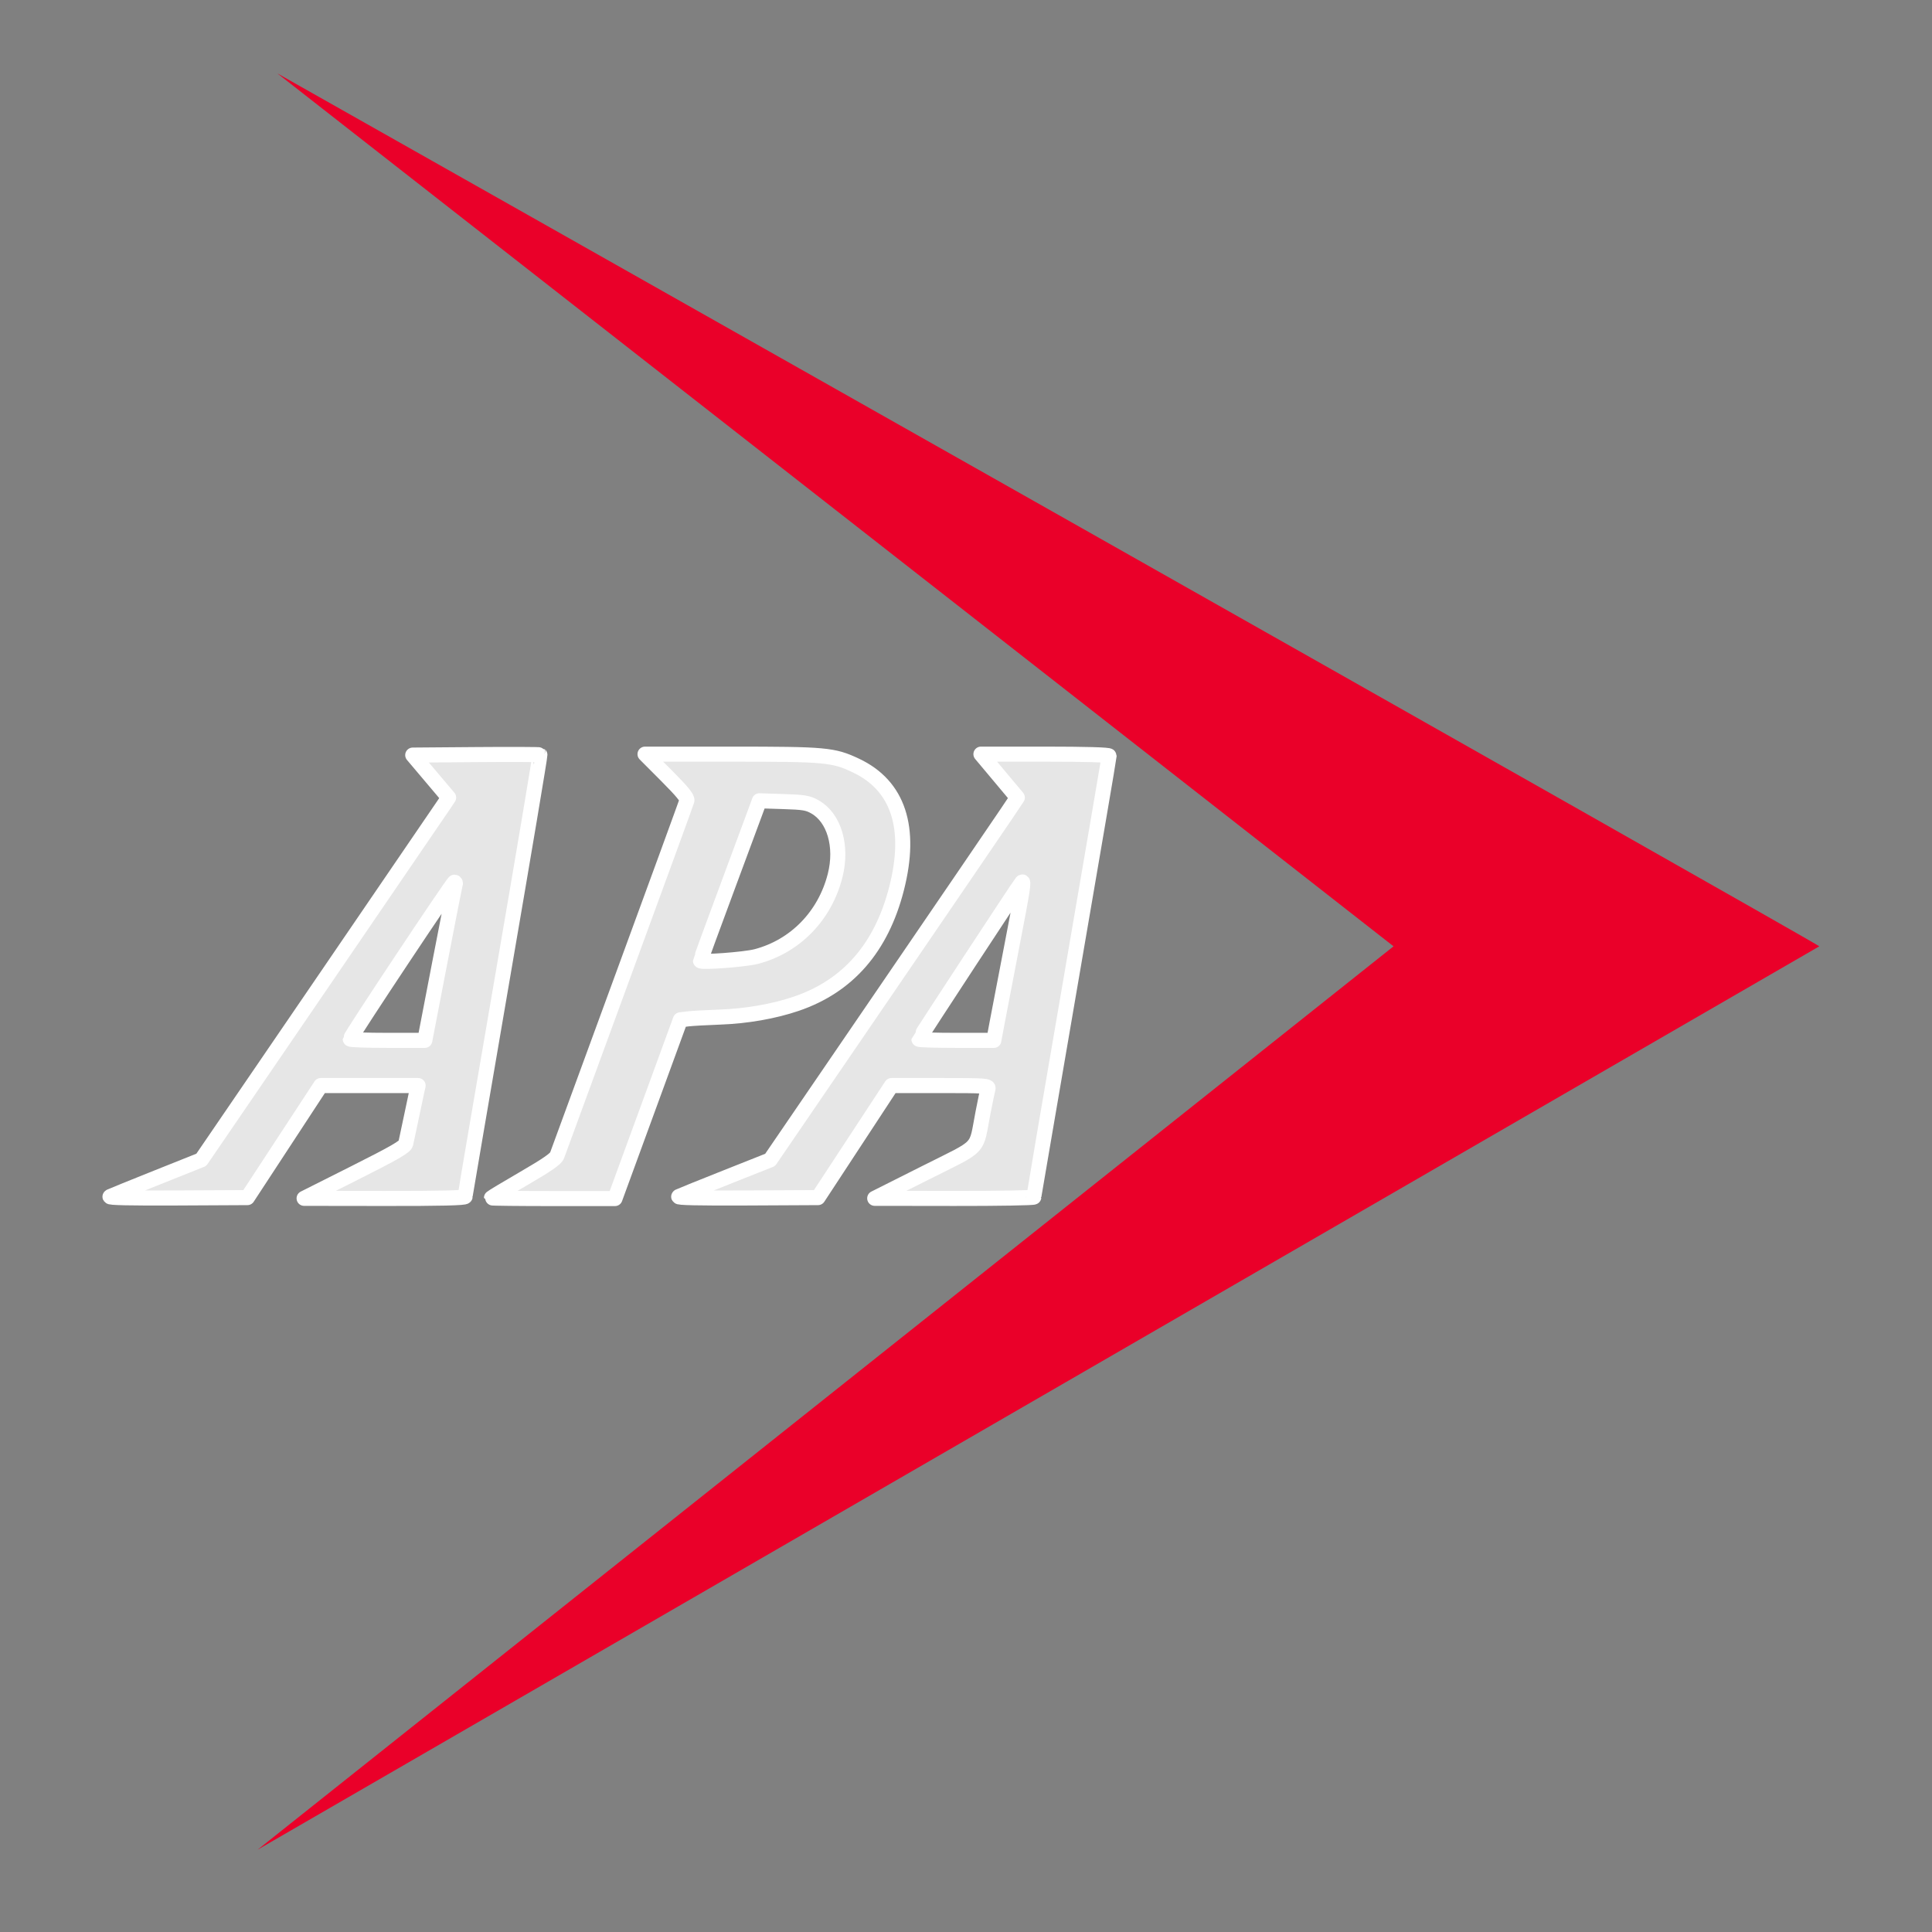 <?xml version="1.0" encoding="UTF-8" standalone="no"?>
<svg
   xmlns:dc="http://purl.org/dc/elements/1.1/"
   xmlns:cc="http://creativecommons.org/ns#"
   xmlns:rdf="http://www.w3.org/1999/02/22-rdf-syntax-ns#"
   xmlns:svg="http://www.w3.org/2000/svg"
   xmlns="http://www.w3.org/2000/svg"
   xmlns:sodipodi="http://sodipodi.sourceforge.net/DTD/sodipodi-0.dtd"
   xmlns:inkscape="http://www.inkscape.org/namespaces/inkscape"
   version="1.1"
   id="Layer_1"
   x="0px"
   y="0px"
   viewBox="0 0 108 108"
   style="enable-background:new 0 0 108 108;"
   xml:space="preserve"
   sodipodi:docname="_Dark.svg"
   inkscape:version="1.0.1 (3bc2e813f5, 2020-09-07)"><rect x="0" y="0" width="108" height="108" fill="#808080" stroke="none"/><defs
   id="defs863" /><sodipodi:namedview
   pagecolor="#ffffff"
   bordercolor="#666666"
   borderopacity="1"
   objecttolerance="10"
   gridtolerance="10"
   guidetolerance="10"
   inkscape:pageopacity="0"
   inkscape:pageshadow="2"
   inkscape:window-width="2560"
   inkscape:window-height="1406"
   id="namedview861"
   showgrid="false"
   inkscape:zoom="9.5"
   inkscape:cx="54"
   inkscape:cy="54"
   inkscape:window-x="-11"
   inkscape:window-y="-11"
   inkscape:window-maximized="1"
   inkscape:current-layer="Layer_1" />
<style
   type="text/css"
   id="style850">
	.st0{fill:#EA0029;}
	.st1{fill:#001689;}
</style>
<path
   class="st0"
   d="M101.7,52.9l-87.3,50.5l63.5-50.5L15.5,4.1C15.5,4.1,101.7,52.8,101.7,52.9z"
   id="path852" />
<path
   class="st1"
   d="M37.7,67.1v-0.2l5.3-2.1l13.8-20.2l-2.1-2.5h7.4l-4.3,25h-8.9v-0.2l5.6-2.8l0.7-3.4h-5.3l-4.2,6.4L37.7,67.1z   M55.5,58.1l1.7-8.8l-5.8,8.8H55.5z"
   id="path854" />
<path
   class="st1"
   d="M5.9,67.1v-0.2l5.3-2.1L25,44.6l-2.1-2.5h7.4l-4.3,25h-9v-0.2l5.6-2.8l0.7-3.4H18l-4.2,6.4L5.9,67.1z   M23.7,58.1l1.7-8.8l-5.8,8.8H23.7z"
   id="path856" />
<path
   class="st1"
   d="M45,42.1h-9.1l2.5,2.5L31,64.8l-3.6,2.1v0.2h7L38.1,57c5.1,0,10.7-0.7,12.2-7.8C51.9,41.9,45,42.1,45,42.1z   M45.1,51.8c-1.7,1.7-3.5,1.9-5.9,1.9l3.3-8.9c1.8,0,3.1-0.1,3.8,1.1C47.5,47.8,46.3,50.5,45.1,51.8z"
   id="path858" />
<path
   style="opacity:1;fill:#e6e6e6;stroke:#ffffff;stroke-width:0.842;stroke-linecap:round;stroke-linejoin:round;stroke-opacity:1"
   d="m 6.158,66.887 c 0.116,-0.055 1.309,-0.539 2.652,-1.076 l 2.442,-0.975 6.652,-9.734 c 3.658,-5.353 6.769,-9.91 6.913,-10.126 l 0.261,-0.392 -1.003,-1.187 -1.003,-1.187 3.533,-0.028 c 1.943,-0.015 3.552,-0.009 3.575,0.014 0.023,0.023 -0.908,5.563 -2.069,12.311 C 26.95,61.255 26,66.827 26,66.888 c 0,0.077 -1.389,0.11 -4.5,0.106 l -4.5,-0.006 2.814,-1.415 c 2.239,-1.126 2.825,-1.463 2.869,-1.652 0.03,-0.131 0.174,-0.806 0.319,-1.501 0.145,-0.695 0.288,-1.37 0.317,-1.5 l 0.054,-0.237 h -2.72 -2.72 l -2.051,3.132 -2.051,3.132 -3.942,0.02 c -2.567,0.013 -3.868,-0.015 -3.731,-0.081 z M 24.573,53.868 c 0.454,-2.359 0.847,-4.349 0.874,-4.421 0.027,-0.072 0.008,-0.131 -0.041,-0.131 -0.091,0.001 -5.827,8.634 -5.827,8.769 0,0.04 0.938,0.072 2.084,0.072 h 2.084 z"
   id="path867" /><path
   style="opacity:1;fill:#e6e6e6;stroke:#ffffff;stroke-width:0.842;stroke-linecap:round;stroke-linejoin:round;stroke-opacity:1"
   d="m 27.474,66.962 c 0,-0.021 0.804,-0.505 1.787,-1.075 1.329,-0.771 1.811,-1.105 1.882,-1.304 0.052,-0.147 1.694,-4.625 3.648,-9.952 1.954,-5.326 3.577,-9.772 3.606,-9.878 0.04,-0.142 -0.265,-0.514 -1.143,-1.395 l -1.197,-1.201 h 4.82 c 5.285,0 5.698,0.038 6.966,0.636 2.369,1.117 3.147,3.475 2.273,6.886 -0.846,3.302 -2.714,5.446 -5.602,6.43 -1.244,0.424 -2.773,0.692 -4.25,0.745 -0.753,0.027 -1.562,0.073 -1.8,0.101 L 38.032,57.008 36.205,62.004 34.377,67 h -3.452 c -1.898,0 -3.452,-0.017 -3.452,-0.038 z M 42.263,53.475 c 2.181,-0.567 3.847,-2.271 4.419,-4.524 0.419,-1.647 -0.048,-3.239 -1.128,-3.848 -0.394,-0.222 -0.615,-0.259 -1.777,-0.296 l -1.328,-0.042 -0.108,0.301 c -0.06,0.166 -0.8,2.163 -1.646,4.438 -0.846,2.275 -1.538,4.165 -1.538,4.2 0,0.118 2.469,-0.065 3.105,-0.23 z"
   id="path869" /><path
   style="opacity:1;fill:#e6e6e6;stroke:#ffffff;stroke-width:0.842;stroke-linecap:round;stroke-linejoin:round;stroke-opacity:1"
   d="m 37.947,66.885 c 0.116,-0.056 1.311,-0.539 2.657,-1.073 l 2.446,-0.971 6.331,-9.263 c 3.482,-5.095 6.591,-9.652 6.909,-10.128 l 0.579,-0.865 -1.017,-1.214 -1.017,-1.214 h 3.583 c 2.265,0 3.583,0.038 3.583,0.103 0,0.057 -0.947,5.609 -2.105,12.339 -1.158,6.73 -2.105,12.273 -2.105,12.318 0,0.045 -2.001,0.079 -4.447,0.076 l -4.447,-0.006 2.811,-1.413 c 3.22,-1.619 2.821,-1.205 3.241,-3.365 0.124,-0.637 0.249,-1.241 0.278,-1.342 0.049,-0.172 -0.127,-0.184 -2.669,-0.184 h -2.722 l -2.054,3.132 -2.054,3.132 -3.995,0.02 c -2.638,0.013 -3.923,-0.015 -3.784,-0.082 z m 17.78,-9.648 c 0.093,-0.507 0.473,-2.484 0.843,-4.395 0.603,-3.11 0.69,-3.671 0.547,-3.518 -0.118,0.126 -5.749,8.717 -5.749,8.77 0,0.035 0.942,0.063 2.094,0.063 h 2.094 z"
   id="path871" /></svg>
